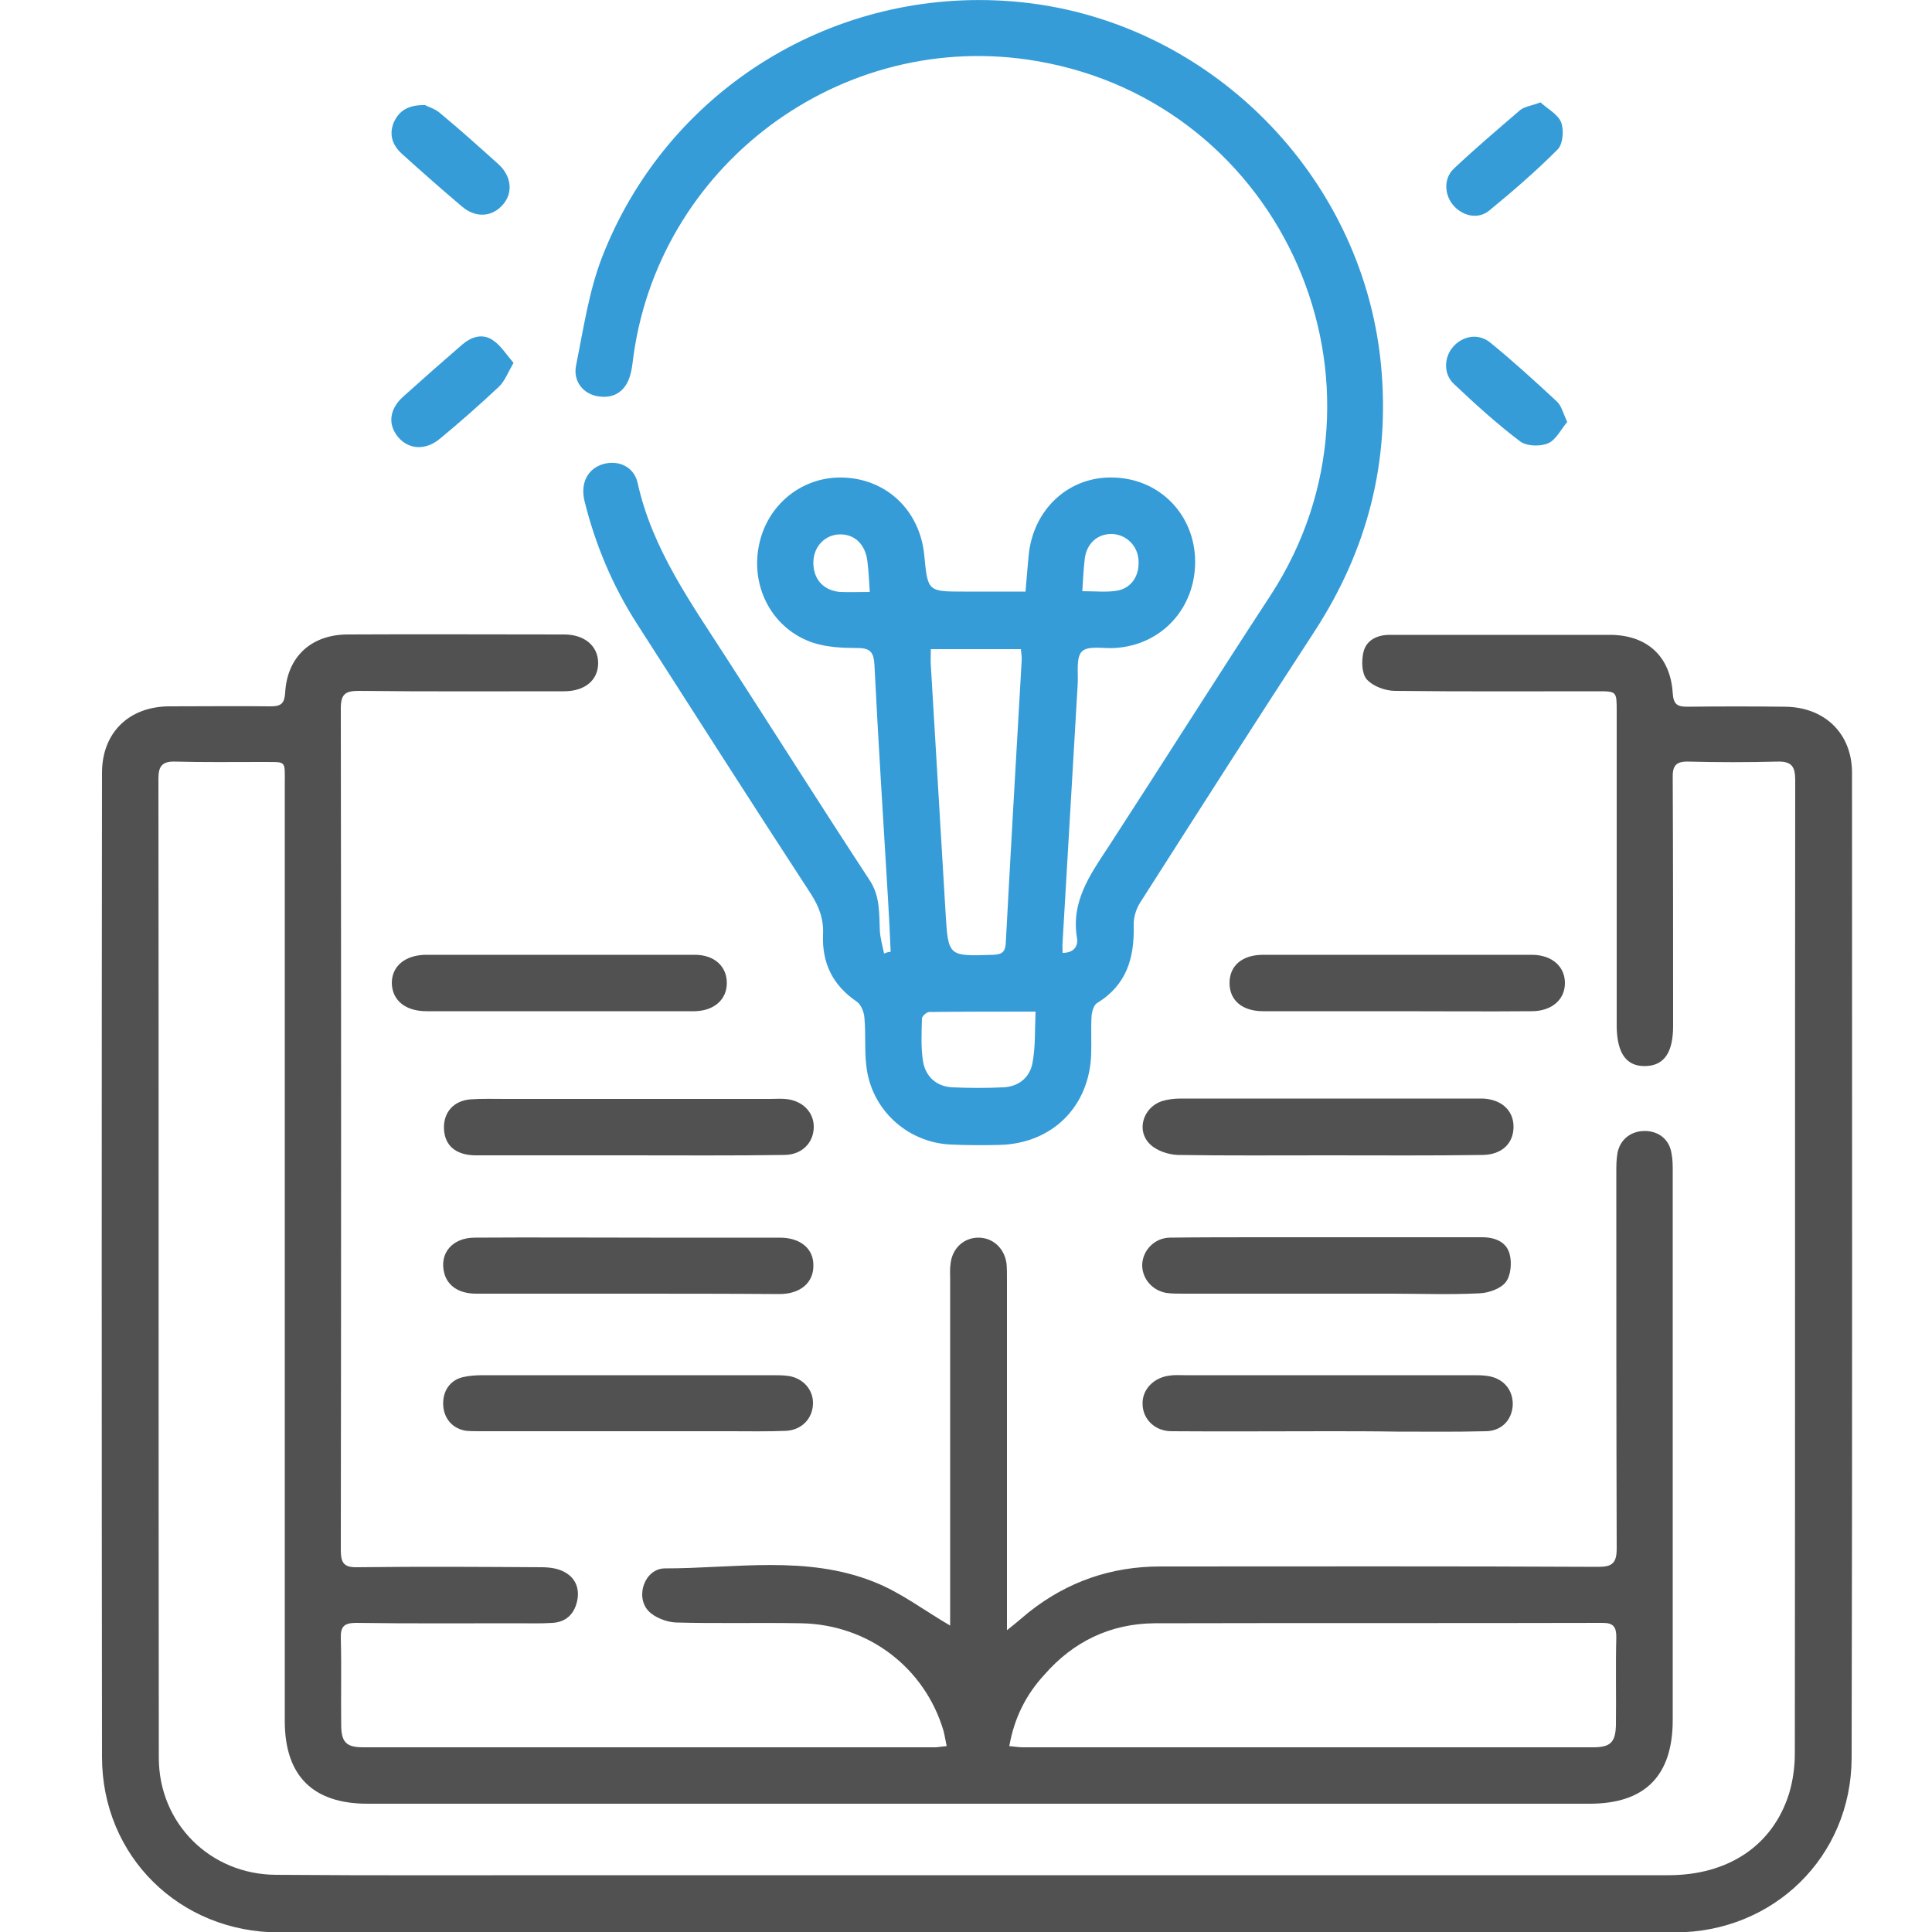 <svg version="1.1" id="Layer_4" xmlns="http://www.w3.org/2000/svg" x="0" y="0" viewBox="0 0 500 500" style="enable-background:new 0 0 500 500" xml:space="preserve"><style>.st0{fill:#515151}.st1{fill:#359cd8}</style><g id="uHrK3v.tif"><path class="st0" d="M245 451.9c-.3-1.4-.5-2.7-.8-3.9-4.8-16.3-19.4-27.6-36.9-27.9-10.8-.2-21.6.1-32.4-.2-2.4-.1-5.5-1.3-7.1-3-3.5-3.8-.9-11 4.3-11 18.1 0 36.6-3.5 54.1 3.5 6.9 2.7 13 7.4 19.7 11.3V331c0-1.3-.1-2.6.1-3.9.4-4 3.4-6.8 7.2-6.8 3.8 0 6.8 2.8 7.3 6.8.1 1.3.1 2.6.1 3.9v90.9c2.3-1.8 4-3.3 5.7-4.7 10-7.9 21.3-11.8 34-11.8 37.8 0 75.5-.1 113.3.1 3.7 0 4.8-1 4.8-4.8-.1-32.4-.1-64.8-.1-97.2 0-1.7 0-3.4.3-5.1.7-3.6 3.6-5.8 7.3-5.7 3.5.1 6.2 2.3 6.7 5.9.3 1.5.3 3.1.3 4.7v141.8c0 14.5-7.2 21.7-21.5 21.7H95.1c-14.1 0-21.4-7.2-21.4-21.4V203.2c0-6.8.6-5.9-6.1-6-7.4 0-14.8.1-22.3-.1-3.2-.1-4.3 1.1-4.3 4.3.1 84.5 0 169 .1 253.5 0 17 13.3 30.2 30.3 30.3 25.5.2 51 .1 76.5.1h283.9c15.5 0 27-7.7 31.2-21.1 1-3.3 1.5-6.9 1.5-10.4.1-84 0-167.9.1-251.9 0-3.5-.9-4.9-4.6-4.8-7.7.2-15.4.2-23 0-3.3-.1-4.2 1.1-4.1 4.3.1 21.4.1 42.7.1 64.1 0 7-2.4 10.3-7.2 10.4-4.9.1-7.3-3.3-7.4-10.2v-81.6c0-5.2 0-5.2-5-5.2-17.4 0-34.9.1-52.3-.1-2.6 0-5.8-1.2-7.4-3-1.3-1.5-1.4-4.9-.8-7.2.8-3 3.6-4.3 6.7-4.3h57c9.6 0 15.7 5.5 16.3 15.1.2 2.8 1.1 3.5 3.7 3.5 8.5-.1 16.9-.1 25.4 0 10.2.1 17.3 6.9 17.3 17.1 0 85 .1 170-.1 255-.1 25.5-20.2 45.1-45.7 45.1H72.2c-25.7 0-45.8-19.7-45.8-45.4-.1-84.9-.1-169.8 0-254.7 0-10.4 7-17.2 17.5-17.2 8.7 0 17.4-.1 26.2 0 2.7 0 3.5-.8 3.7-3.5.5-9.3 6.7-15 16-15.1 18.7-.1 37.5 0 56.2 0 5.3 0 8.8 3 8.8 7.4s-3.4 7.3-8.8 7.3c-17.7 0-35.4.1-53.1-.1-3.4 0-4.7.7-4.7 4.5.1 72.6.1 145.3 0 217.9 0 3.4.9 4.5 4.4 4.4 15.9-.2 31.8-.1 47.6 0 2 0 4.3.3 6 1.3 2.9 1.6 3.9 4.5 3.1 7.7-.8 3.3-3 5.2-6.3 5.4-3 .2-6 .1-9 .1-13.9 0-27.9.1-41.8-.1-3.1 0-4.1.9-4 4 .2 7.4 0 14.8.1 22.3 0 4.6 1.3 5.9 5.7 5.9h148c.7 0 1.6-.2 3-.3zm16.2 0c1.4.1 2.4.3 3.5.3h147.6c4.5 0 5.8-1.3 5.9-5.8.1-7.6-.1-15.1.1-22.7 0-2.6-.7-3.7-3.5-3.7-38.7.1-77.3 0-116 .1-11.4.1-21 4.7-28.5 13.3-4.8 5.2-7.8 11.2-9.1 18.5z"/><path class="st1" d="M230.5 246.3c-.2-4.6-.4-9.2-.7-13.9-1.2-20.1-2.5-40.3-3.5-60.4-.2-3.5-1.3-4.3-4.6-4.3-3.7 0-7.6-.2-11.1-1.3-10.5-3.4-16.4-14.2-14.2-25.2 2.1-10.7 11.4-18.1 22.1-17.6 11.2.5 19.6 8.7 20.7 20.1.9 9.4.9 9.4 10.3 9.4h15.9c.3-3.3.5-6.2.8-9.2 1.1-12.2 10.6-20.9 22.4-20.3 11.8.5 20.6 9.8 20.7 21.6.1 12.2-8.7 21.8-20.8 22.5-2.9.2-6.9-.7-8.5.9-1.6 1.6-.9 5.6-1.1 8.6l-3.9 66.6c-.1.9 0 1.8 0 2.8 3.1 0 4.1-1.9 3.7-4-1.5-9.2 3.3-16.1 8-23.2 14.1-21.7 27.9-43.6 42.1-65.3 35.4-54.3 3.5-127.4-60.5-138.3C217.7 7.1 169.7 43 163.7 94c-.1.8-.2 1.5-.4 2.3-1 4.6-4 6.9-8.3 6.3-3.9-.5-6.8-3.8-5.9-8.1 1.9-9.4 3.3-19.1 6.7-27.9C172.3 24.1 214.2-2.5 259.7.2c50.7 2.9 92.8 43.5 97.7 94.2 2.4 25.1-3.5 47.9-17.2 69-15.2 23.3-30.2 46.8-45.2 70.3-1 1.6-1.7 3.9-1.6 5.8.2 8.4-1.8 15.4-9.5 20.1-.8.5-1.3 2.1-1.4 3.3-.2 3.2 0 6.5-.1 9.8-.4 13.6-10 23.2-23.6 23.6-4.3.1-8.6.1-12.9-.1-11.3-.6-20.5-9.2-21.7-20.4-.5-4.1-.1-8.3-.5-12.5-.1-1.4-.9-3.4-2-4.1-6.2-4.2-9-10-8.7-17.3.2-4-1-7.2-3.1-10.5-15.2-23.3-30.2-46.8-45.2-70.2-6.2-9.7-10.6-20.2-13.4-31.4-1.2-4.8.8-8.5 4.8-9.7 3.9-1.1 7.9.6 8.9 4.8 3.8 17.3 13.9 31.2 23.2 45.7 12.3 19 24.4 38.2 36.8 57.1 2.8 4.2 2.5 8.6 2.7 13.1.1 2 .7 4 1.1 6 .5-.3 1.1-.4 1.7-.5zm10.4-78.3c0 1.6-.1 2.9 0 4.2 1.3 21.3 2.5 42.5 3.8 63.8.7 11.6.6 11.5 12.4 11.1 2.4-.1 3.1-.9 3.2-3.2 1.3-24.3 2.7-48.5 4.1-72.8.1-1-.1-2-.2-3.1h-23.3zm27.1 93.8c-9.7 0-18.6 0-27.5.1-.7 0-1.9 1.1-1.9 1.7-.1 3.8-.3 7.6.3 11.2.7 3.9 3.5 6.4 7.6 6.6 4.4.2 8.8.2 13.2 0 3.9-.2 6.8-2.5 7.5-6.3.8-4.2.6-8.7.8-13.3zm-42.9-108.6c-.2-3-.3-5.4-.6-7.8-.5-4.5-3.3-7.2-7.2-7.1-3.8.1-6.7 3.1-6.8 7.1-.1 4.4 2.5 7.4 6.9 7.8 2.4.1 4.7 0 7.7 0zm55-.2c3.4 0 6.2.3 8.8-.1 4-.6 6.2-4.1 5.7-8.4-.4-3.5-3.3-6.2-6.8-6.3-3.8-.1-6.7 2.5-7.1 6.7-.3 2.6-.4 5.2-.6 8.1z"/><path class="st0" d="M343.4 299c-12.9 0-25.8.1-38.6-.1-2.5-.1-5.5-1.1-7.2-2.8-3.6-3.5-1.8-9.4 3-11.1 1.6-.5 3.3-.7 5-.7h78.1c4.9.2 8 3.1 8 7.3 0 4.3-3 7.2-7.9 7.3-13.6.2-27 .1-40.4.1zM343.4 370.4c-13.4 0-26.8.1-40.2 0-4.3 0-7.4-3.1-7.5-6.9-.2-3.8 2.8-7 7-7.5 1.3-.2 2.6-.1 3.9-.1h74.5c1.3 0 2.6 0 3.9.2 4.1.6 6.6 3.6 6.5 7.5-.2 3.9-2.9 6.8-7.1 6.8-7.7.2-15.4.1-23 .1-6-.1-12-.1-18-.1zM343.8 320.2h39.8c3.3 0 6.3 1.2 7.1 4.4.6 2.2.3 5.5-1 7.2-1.3 1.7-4.4 2.8-6.7 2.9-7.7.4-15.4.1-23 .1h-53.9c-1.4 0-2.9 0-4.3-.2-3.8-.7-6.3-3.9-6.2-7.4.2-3.7 3.2-6.8 7.1-6.9 8.1-.1 16.1-.1 24.2-.1h16.9zM162.6 299h-39.4c-5.2 0-8.1-2.5-8.3-6.8-.2-4.3 2.5-7.4 7-7.7 3-.2 6-.1 9-.1h68.3c1.3 0 2.6-.1 3.9 0 4.5.3 7.6 3.4 7.5 7.4-.1 4-3.1 7.1-7.7 7.1-13.5.2-26.9.1-40.3.1zM162.2 334.8h-39c-4.4 0-7.3-2-8.2-5.2-1.4-5.2 2-9.3 7.9-9.3 15.1-.1 30.2 0 45.3 0h33.6c5.4 0 8.8 2.9 8.7 7.3 0 4.4-3.4 7.3-8.8 7.3-13.2-.1-26.3-.1-39.5-.1zM162.5 370.4h-37.9c-1.3 0-2.6 0-3.9-.1-3.5-.5-5.8-3.1-6-6.6-.2-3.6 1.7-6.5 5.1-7.3 1.7-.4 3.6-.5 5.4-.5h74.6c1.4 0 2.9 0 4.3.2 3.8.6 6.4 3.6 6.3 7.2-.1 3.8-2.9 6.8-7 7-4.8.2-9.6.1-14.4.1h-26.5zM361.2 261.7h-34.3c-5.4 0-8.7-2.8-8.7-7.3s3.3-7.3 8.7-7.3h69.5c5.3 0 8.7 3.1 8.6 7.5-.1 4.2-3.5 7.1-8.6 7.1-11.8.1-23.5 0-35.2 0zM144.7 261.7h-34.3c-5.4 0-8.8-2.7-9-7.1-.1-4.5 3.4-7.5 9-7.5h69.4c5.1 0 8.3 3 8.3 7.3s-3.3 7.2-8.3 7.3h-35.1z"/><path class="st1" d="M132.9 93.9c-1.5 2.6-2.3 4.8-3.8 6.2-4.9 4.6-10 9.1-15.2 13.4-3.7 3.1-8 2.9-10.8-.3-2.8-3.3-2.4-7.3 1.3-10.6 5-4.5 10.1-9 15.2-13.4 2.3-2 5.2-3 7.9-1.2 2.1 1.4 3.5 3.7 5.4 5.9zM110 27.2c.7.4 2.5.9 3.8 2C119 33.5 124 38 129 42.5c3.4 3.1 3.8 7.4 1.2 10.4-2.8 3.3-7.1 3.6-10.7.5-5.2-4.4-10.4-9-15.5-13.6-2.4-2.2-3.4-4.9-2.1-8.1 1.3-2.9 3.6-4.6 8.1-4.5zM405.6 109.2c-1.6 1.9-2.9 4.6-4.9 5.5-2 .9-5.5.8-7.2-.4-6.1-4.6-11.8-9.8-17.3-15-2.7-2.6-2.5-6.9-.1-9.6 2.5-2.8 6.5-3.5 9.5-1.1 5.9 4.8 11.6 10 17.2 15.2 1.3 1.1 1.7 3.1 2.8 5.4zM398.7 26.5c1.7 1.6 4.4 3 5.3 5.1.8 2 .5 5.7-.9 7.1-5.6 5.6-11.6 10.8-17.7 15.8-2.9 2.4-7 1.4-9.4-1.5-2.2-2.7-2.4-6.8.2-9.3 5.6-5.3 11.4-10.2 17.2-15.2 1.1-.9 2.8-1.1 5.3-2z"/></g></svg>